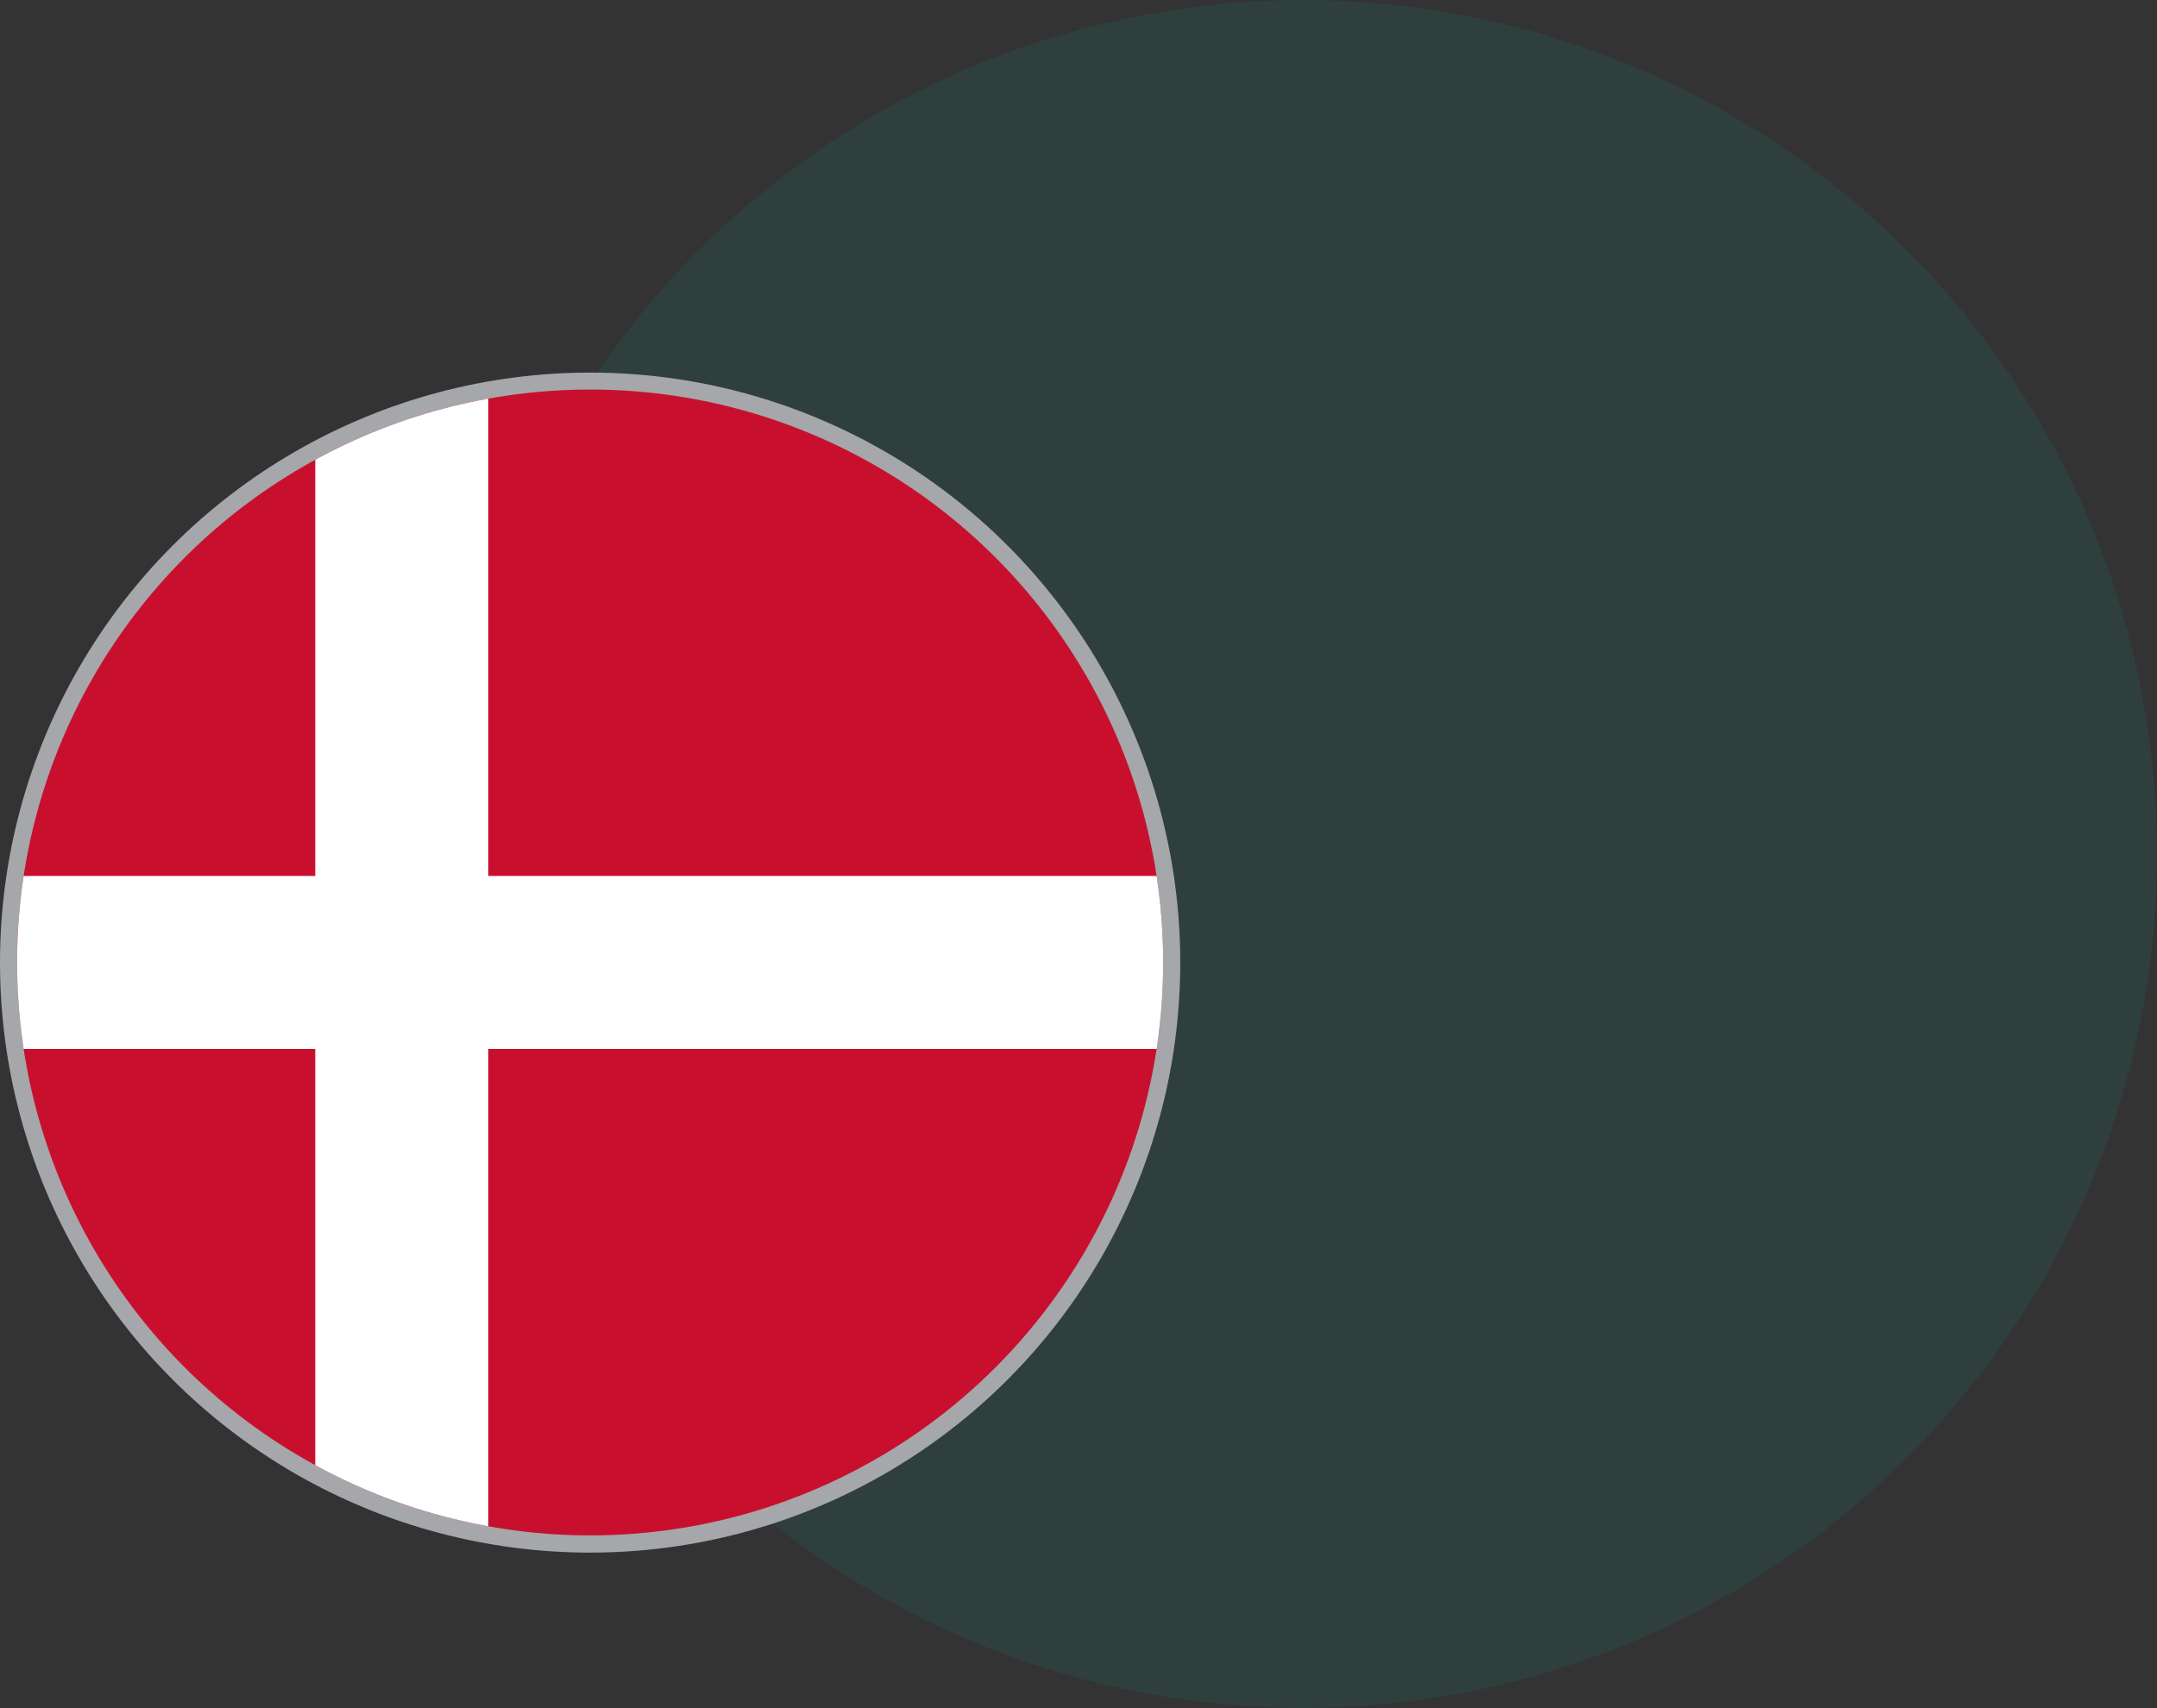 <svg xmlns="http://www.w3.org/2000/svg" xmlns:xlink="http://www.w3.org/1999/xlink" id="Layer_2" viewBox="0 0 359.85 285"><rect x="0" y="0" width="359.85" height="285" fill="#333333" stroke="none"/><defs><style>.cls-1{fill:#c8102e;}.cls-1,.cls-2,.cls-3{stroke-width:0px;}.cls-2{fill:#00b1a8;isolation:isolate;opacity:.1;}.cls-4{fill:#000;stroke:#fff;stroke-width:28.865px;}.cls-5{clip-path:url(#clippath);}.cls-3,.cls-6{fill:none;}.cls-6{stroke:#a5a7aa;stroke-miterlimit:10;stroke-width:5.7px;}</style><clipPath id="clippath"><circle class="cls-3" cx="98.45" cy="160.6" r="95.6"></circle></clipPath></defs><g id="Layer_2-2"><g id="Layer_2-2"><g id="Layer_1-2-4"><circle class="cls-2" cx="217.35" cy="142.5" r="142.5"></circle><circle class="cls-6" cx="98.45" cy="160.622" r="95.6"></circle><g class="cls-5"><path class="cls-1" d="M-34,59.573H233v202.054H-34V59.573Z"></path><path class="cls-4" d="M-34,160.6H233M67.027,59.573v202.054"></path></g></g></g></g></svg>